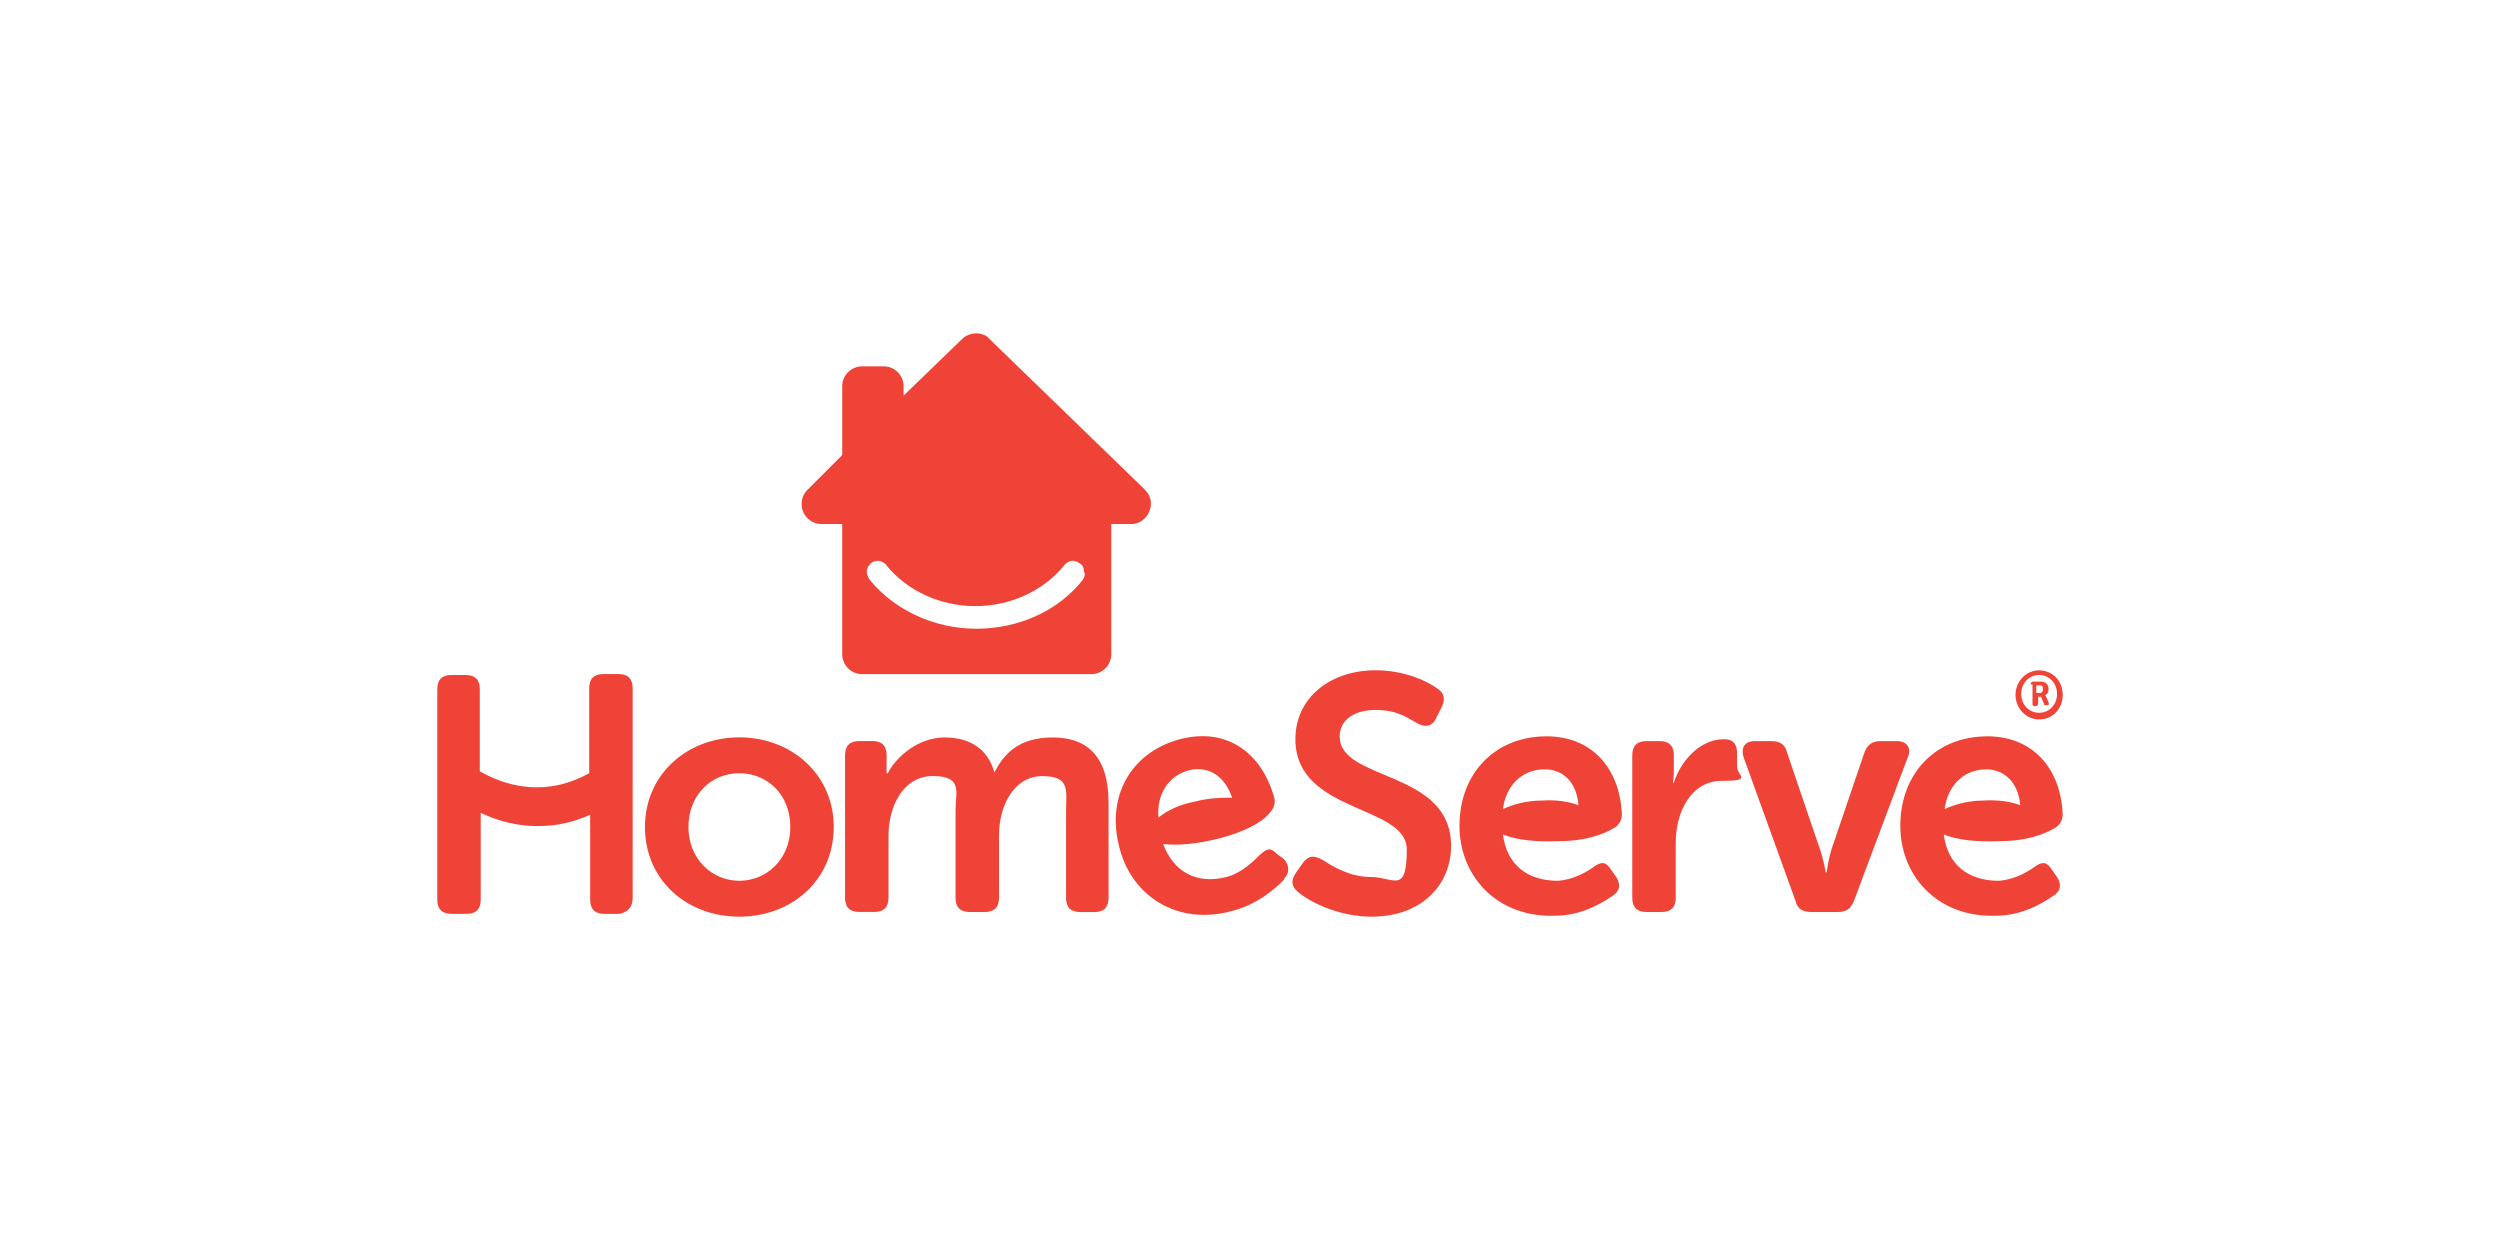 <?xml version="1.0" encoding="UTF-8"?><svg id="Layer_1" xmlns="http://www.w3.org/2000/svg" viewBox="0 0 450 225"><defs><style>.cls-1{fill:#ef4337;}</style></defs><path class="cls-1" d="M159.59,139.17h0v-3.23c0-1.7-.85-2.55-2.55-2.55h-2.38c-1.7,0-2.55.85-2.55,2.55v25.66c0,1.7.85,2.55,2.55,2.55h2.72c1.7,0,2.55-.85,2.55-2.55v-11.21c0-5.1,2.55-10.7,7.99-10.7s4.08,2.89,4.08,6.12v15.8c0,1.7.85,2.55,2.55,2.55h2.72c1.7,0,2.55-.85,2.55-2.55v-11.21c0-5.44,2.72-10.7,7.82-10.7s4.25,2.72,4.25,6.12v15.8c0,1.7.85,2.55,2.55,2.55h2.55c1.7,0,2.55-.85,2.55-2.55v-17.16c0-8.16-3.74-11.72-10.02-11.72s-8.83,3.06-10.53,6.29h0c-1.19-4.25-4.42-6.29-9-6.29s-8.67,3.4-10.19,6.46M113.88,161.6v-37.72c0-1.7-.85-2.55-2.55-2.55h-2.72c-1.7,0-2.55.85-2.55,2.55v15.29c-3.06,1.7-6.12,2.55-9.51,2.55s-6.97-1.02-10.19-2.89v-14.78c0-1.7-.85-2.55-2.55-2.55h-2.55c-1.7,0-2.55.85-2.55,2.55v37.89c0,1.7.85,2.55,2.55,2.55h2.72c1.7,0,2.55-.85,2.55-2.55v-15.63c3.23,1.53,6.63,2.38,10.19,2.38s6.46-.68,9.51-2.04v15.29c0,1.7.85,2.55,2.55,2.55h2.72c1.53-.34,2.38-1.19,2.38-2.89M142.26,148.86c0,5.78-4.25,9.68-9.17,9.68s-9.17-3.91-9.17-9.68,4.08-9.68,9.17-9.68,9.17,3.91,9.17,9.68M133.08,132.72c-9.34,0-16.99,6.63-16.99,16.14s7.48,16.14,16.99,16.14,16.99-6.63,16.99-16.14-7.65-16.14-16.99-16.14M194.93,104.34c-4.42,5.61-11.55,8.83-19.2,8.83s-14.78-3.4-19.2-8.83c-.34-.51-.51-1.02-.51-1.53s.34-1.02.68-1.36c.34-.34.85-.51,1.36-.51s1.19.34,1.53.85c3.74,4.59,9.68,7.31,15.97,7.31s12.23-2.72,15.97-7.31c.34-.51,1.02-.85,1.53-.85s.85.17,1.36.51c.51.34.68.85.68,1.36.34.68,0,1.19-.17,1.53M207.16,90.58c0-1.02-.51-1.87-1.19-2.55l-27.86-27.01c-.51-.68-1.53-1.02-2.38-1.02s-1.87.34-2.55,1.02l-10.53,10.19v-1.7c0-1.87-1.53-3.57-3.57-3.57h-3.91c-1.87,0-3.57,1.53-3.57,3.57v12.4l-6.29,6.29c-.68.68-1.02,1.53-1.02,2.55,0,1.87,1.53,3.57,3.57,3.57h3.74v23.45c0,1.87,1.53,3.57,3.57,3.57h41.29c1.87,0,3.57-1.53,3.57-3.57v-23.45h3.91c1.7-.17,3.23-1.7,3.23-3.74M208.52,147.16c-.34-4.08,1.7-7.48,5.44-8.5,3.4-.85,6.46.85,7.82,4.93-1.87,0-4.08,0-6.63.68-2.72.51-4.93,1.53-6.63,2.89M231.12,158.2c1.02-1.02,1.02-2.38,0-3.57l-1.19-.85c-1.19-1.19-1.7-1.19-3.06,0-1.19,1.19-3.4,3.4-6.12,4.08-5.27,1.36-9.51-.85-11.38-5.95h0c2.55.34,6.12,0,10.19-1.02,4.42-1.19,7.48-2.72,9-4.59h0c.68-.68,1.02-1.7.85-2.55-2.21-8.16-8.5-12.91-16.99-10.7-9,2.38-13.42,10.53-10.87,19.71,2.21,8.5,10.36,13.93,20.22,11.21,4.59-1.19,7.65-3.91,9.34-5.61M241.14,132.55c0-2.89,2.55-4.76,6.46-4.76s5.61,1.36,7.48,2.38c1.19.68,2.55.85,3.4-.85l1.02-2.04c.68-1.36.51-2.55-.85-3.4-1.87-1.36-5.95-3.23-11.04-3.23-8.16,0-14.44,4.93-14.44,12.4,0,13.42,20.05,11.72,20.05,19.88s-2.38,4.93-6.46,4.93-7.31-2.21-8.67-3.06c-1.53-.85-2.55-.85-3.57.51l-1.19,1.7c-1.19,1.7-.68,2.72.34,3.57,2.04,1.7,7.14,4.42,13.25,4.42,9,0,14.27-5.78,14.27-12.74,0-13.76-20.05-11.55-20.05-19.71M284.13,144.95c-1.7-.68-4.08-1.02-6.63-.85-2.72,0-5.1.68-6.97,1.53.51-4.08,3.23-6.97,7.14-7.14,3.57-.17,6.12,2.21,6.46,6.46M291.94,146.65c-.34-8.5-5.61-14.44-14.27-14.1-9.17.34-15.29,7.31-14.95,16.82.34,8.67,6.97,15.8,17.16,15.46,4.76,0,8.33-2.21,10.36-3.57,1.36-.85,1.53-2.04.68-3.4l-.85-1.19c-.85-1.36-1.53-1.7-2.89-.85-1.36,1.02-3.91,2.55-6.8,2.72-5.44,0-9.17-2.89-9.85-8.33h0c2.55,1.02,5.95,1.36,10.19,1.19,4.59,0,7.82-1.19,9.85-2.38h0c.85-.51,1.36-1.36,1.36-2.38M312.67,137.99v-2.38c0-1.7-.68-2.55-2.38-2.55-4.42,0-7.82,4.08-9,7.82h-.17s.17-1.02.17-2.04v-2.89c0-1.7-.85-2.55-2.55-2.55h-2.38c-1.7,0-2.55.85-2.55,2.55v25.66c0,1.7.85,2.55,2.55,2.55h2.72c1.7,0,2.55-.85,2.55-2.55v-9.85c0-5.61,2.72-11.21,8.33-11.21s2.72-.85,2.72-2.55M343.42,136.29c.68-1.7-.17-2.89-2.04-2.89h-2.89c-1.53,0-2.38.68-2.89,2.04l-5.78,16.99c-.68,1.87-1.02,4.59-1.02,4.59h-.17s-.51-2.89-1.19-4.59l-5.78-16.99c-.34-1.53-1.36-2.04-2.89-2.04h-2.89c-1.87,0-2.55,1.19-2.04,2.89l9.34,25.83c.34,1.53,1.36,2.04,2.89,2.04h4.76c1.53,0,2.38-.68,2.89-2.04l9.68-25.83h0ZM363.64,144.95c-1.7-.68-4.08-1.02-6.63-.85-2.72,0-5.1.68-6.97,1.53.51-4.08,3.23-6.97,7.14-7.14,3.4-.17,6.12,2.21,6.46,6.46M371.29,146.65c-.34-8.5-5.61-14.44-14.27-14.1-9.17.34-15.29,7.31-14.95,16.82.34,8.67,6.97,15.8,17.16,15.46,4.76,0,8.33-2.21,10.36-3.57,1.36-.85,1.53-2.04.68-3.4l-.85-1.19c-.85-1.36-1.53-1.7-2.89-.85-1.36,1.02-3.91,2.55-6.8,2.72-5.44,0-9.17-2.89-9.85-8.33h0c2.55,1.02,5.95,1.36,10.19,1.19,4.59,0,7.82-1.19,9.85-2.38h0c.85-.51,1.36-1.36,1.36-2.38"/><path class="cls-1" d="M367.04,120.66c2.38,0,4.25,1.87,4.25,4.42s-1.87,4.42-4.25,4.42-4.25-2.04-4.25-4.42,1.87-4.42,4.25-4.42ZM367.04,128.3c1.87,0,3.23-1.53,3.23-3.4s-1.36-3.4-3.23-3.4-3.23,1.53-3.23,3.4,1.36,3.4,3.23,3.4ZM365.51,123.2c0-.34.17-.51.51-.51h1.36c.85,0,1.36.51,1.36,1.36s-.51,1.02-.68,1.19h.17l.51,1.19c.17.34,0,.51-.17.51h-.17c-.34,0-.51,0-.51-.34l-.51-1.19h-.51v1.19c0,.34-.17.51-.51.51h0c-.34,0-.51,0-.51-.51v-3.4h-.34ZM367.04,124.73c.34,0,.68,0,.68-.68s-.17-.68-.68-.68h-.51v1.36h.51Z"/></svg>